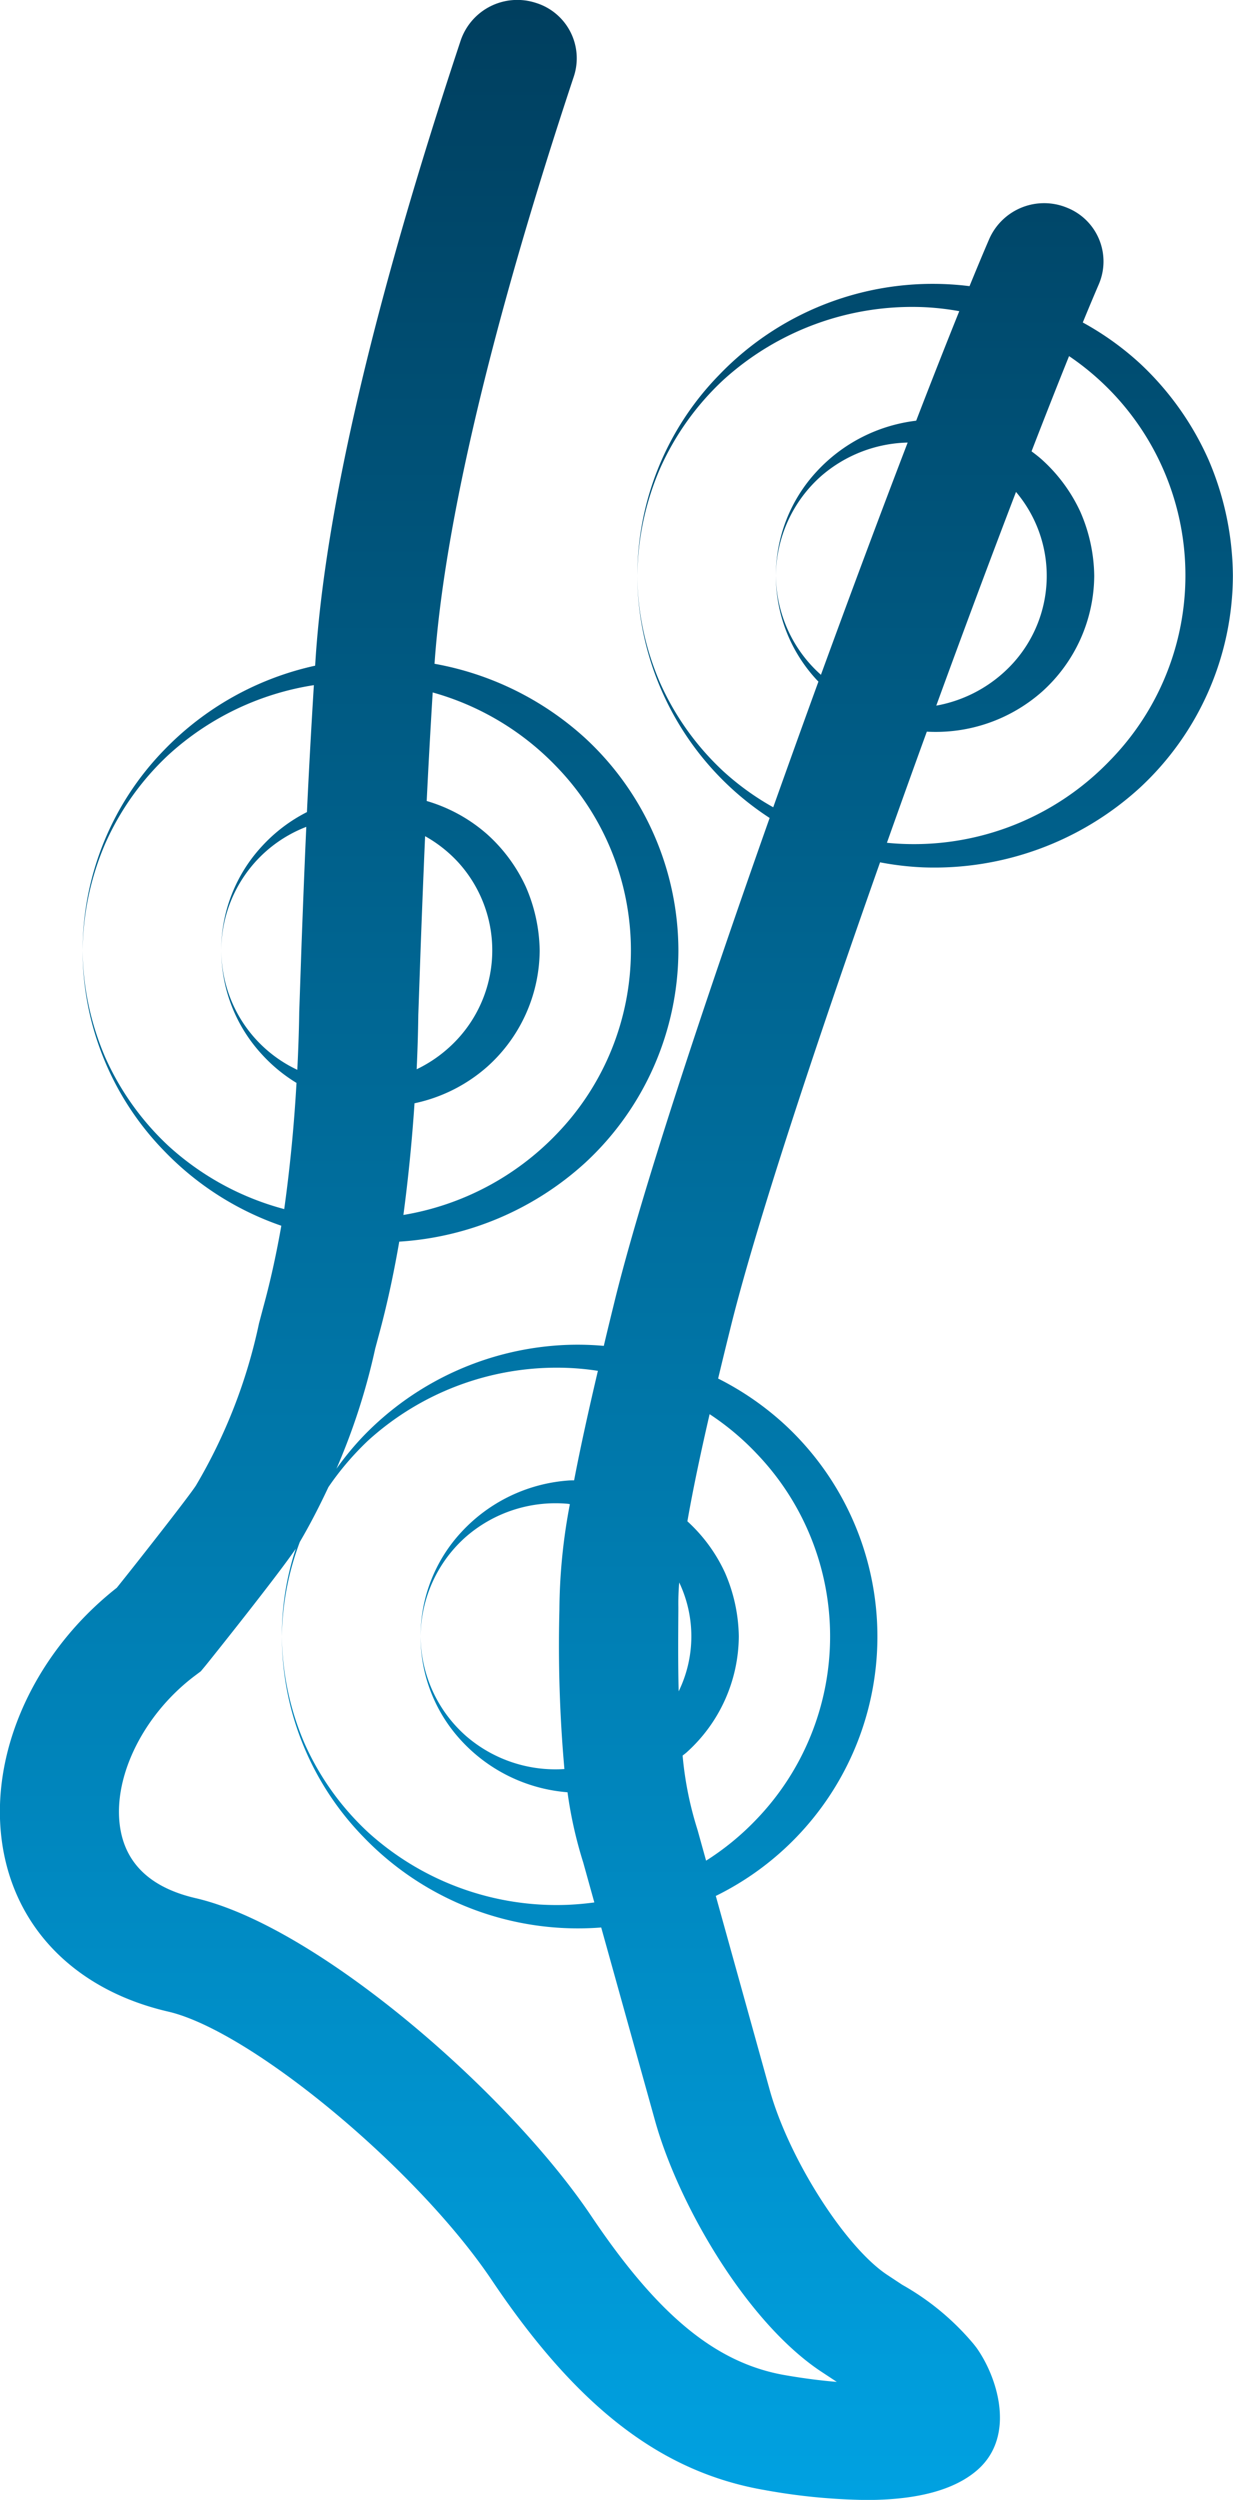 <?xml version="1.0" encoding="utf-8"?>
<svg xmlns="http://www.w3.org/2000/svg" xmlns:xlink="http://www.w3.org/1999/xlink" width="51.828" height="105" viewBox="0 0 51.828 105">
  <defs>
    <linearGradient id="linear-gradient" x1="0.5" x2="0.5" y2="1" gradientUnits="objectBoundingBox">
      <stop offset="0" stop-color="#003f5f"/>
      <stop offset="1" stop-color="#00a1e1"/>
    </linearGradient>
  </defs>
  <path id="about_vein_problems-symptoms_icon" d="M99.887,40.651A12.426,12.426,0,0,0,97,36.6,12.236,12.236,0,0,0,94.6,34.883c.246-.6.475-1.143.679-1.618a2.428,2.428,0,0,0-1.335-3.2,2.521,2.521,0,0,0-3.274,1.306c-.249.576-.529,1.247-.831,1.986A12.445,12.445,0,0,0,79.3,37.1a12.053,12.053,0,0,0-3.423,8.412,11.573,11.573,0,0,1,.95-4.486,11.44,11.44,0,0,1,2.669-3.734,11.8,11.8,0,0,1,8.4-3.054,11.292,11.292,0,0,1,1.512.17c-.546,1.355-1.156,2.9-1.811,4.6a6.781,6.781,0,0,0-4.176,2.127A6.412,6.412,0,0,0,81.7,45.512a5.634,5.634,0,0,1,1.911-4.186,5.749,5.749,0,0,1,3.628-1.4c-1.135,2.958-2.384,6.3-3.646,9.755A5.632,5.632,0,0,1,81.7,45.512a6.413,6.413,0,0,0,1.714,4.379c.023.026.05.05.074.075-.635,1.743-1.271,3.514-1.9,5.279a11.246,11.246,0,0,1-2.1-1.514A11.442,11.442,0,0,1,76.824,50a11.565,11.565,0,0,1-.951-4.487,12.216,12.216,0,0,0,5.564,10.181c-2.849,8.052-5.446,15.916-6.531,20.355-.151.616-.3,1.221-.44,1.818a12.179,12.179,0,0,0-1.51-.043,12.565,12.565,0,0,0-8.6,3.835,12.177,12.177,0,0,0-1.128,1.369,27.276,27.276,0,0,0,1.629-5.044L65,77.45c.351-1.283.634-2.606.868-3.961a12.785,12.785,0,0,0,7.824-3.32,12.184,12.184,0,0,0,3.91-8.914,12.179,12.179,0,0,0-3.913-8.91,12.731,12.731,0,0,0-6.338-3.127c.4-5.811,2.422-14.334,5.859-24.679a2.435,2.435,0,0,0-1.606-3.082,2.514,2.514,0,0,0-3.15,1.57c-3.656,11.005-5.712,19.785-6.11,26.093l-.011.178a12.545,12.545,0,0,0-6.35,3.544,12.062,12.062,0,0,0-3.423,8.412,11.6,11.6,0,0,1,.951-4.486,11.437,11.437,0,0,1,2.668-3.734,11.734,11.734,0,0,1,6.1-2.919c-.115,1.883-.212,3.639-.291,5.332a6.625,6.625,0,0,0-1.886,1.429,6.408,6.408,0,0,0-1.716,4.378,5.574,5.574,0,0,1,3.575-5.187c-.023.508-.046,1.016-.066,1.519-.045,1.066-.084,2.1-.131,3.342l-.1,2.917c-.011.808-.041,1.617-.081,2.427a5.554,5.554,0,0,1-3.194-5.019,6.422,6.422,0,0,0,1.714,4.38,6.59,6.59,0,0,0,1.446,1.189c-.1,1.781-.273,3.556-.516,5.3a11.655,11.655,0,0,1-4.855-2.644,11.476,11.476,0,0,1-2.669-3.733,11.6,11.6,0,0,1-.951-4.487,12.067,12.067,0,0,0,3.422,8.414,12.459,12.459,0,0,0,4.931,3.149c-.2,1.137-.443,2.269-.746,3.377l-.193.728a22.487,22.487,0,0,1-2.651,6.808c-.324.5-2.582,3.37-3.326,4.293-3.679,2.892-5.567,7.41-4.708,11.338.713,3.262,3.216,5.619,6.866,6.463,3.468.8,10.462,6.6,13.606,11.281,3.592,5.347,7.125,8.063,11.458,8.813a25.58,25.58,0,0,0,4.281.419c2.144,0,3.709-.421,4.669-1.258,1.64-1.431.843-3.917-.044-5.149l-.113-.144a10.856,10.856,0,0,0-3-2.488l-.659-.435c-1.774-1.2-4.114-4.889-4.91-7.746l-2.267-8.151a12.151,12.151,0,0,0,5.777-6.034,12.126,12.126,0,0,0-2.888-13.772,12.3,12.3,0,0,0-2.791-1.925c.173-.722.342-1.415.5-2.049,1.027-4.2,3.536-11.795,6.307-19.633a12.27,12.27,0,0,0,1.818.212A12.806,12.806,0,0,0,97,54.424a12.184,12.184,0,0,0,3.909-8.913A12.537,12.537,0,0,0,99.887,40.651ZM66.955,56.459a5.608,5.608,0,0,1,1.4,1.107,5.49,5.49,0,0,1,0,7.375A5.691,5.691,0,0,1,66.6,66.249c.036-.764.059-1.526.069-2.281l.1-2.867c.046-1.227.085-2.253.13-3.318C66.916,57.345,66.936,56.9,66.955,56.459Zm8.651,4.8a11.1,11.1,0,0,1-3.132,7.72,11.556,11.556,0,0,1-6.431,3.389c.207-1.559.363-3.128.467-4.691a6.714,6.714,0,0,0,3.061-1.539,6.6,6.6,0,0,0,2.2-4.879,6.93,6.93,0,0,0-.583-2.678,6.761,6.761,0,0,0-1.622-2.2,6.683,6.683,0,0,0-2.544-1.4c.071-1.453.154-2.958.252-4.559a11.484,11.484,0,0,1,5.2,3.112A11.1,11.1,0,0,1,75.606,61.255ZM76.617,110.4c.984,3.533,3.833,8.422,6.929,10.51l.714.471c-.625-.051-1.349-.14-2.17-.282-2.9-.5-5.338-2.5-8.149-6.682-3.5-5.206-11.525-12.173-16.634-13.354-1.768-.41-2.821-1.328-3.127-2.727-.466-2.138.842-4.925,3.113-6.626l.235-.176.187-.225c.238-.29,3.061-3.822,3.806-4.927a11.62,11.62,0,0,0-.587,3.685A11.624,11.624,0,0,1,61.69,86.1c.439-.748.832-1.517,1.2-2.3a12.009,12.009,0,0,1,1.667-1.955,11.794,11.794,0,0,1,8.4-3.053,11.246,11.246,0,0,1,1.261.123c-.384,1.635-.729,3.183-1,4.6-.087,0-.175,0-.262.008a6.793,6.793,0,0,0-4.476,2.164,6.414,6.414,0,0,0-1.715,4.379,5.638,5.638,0,0,1,1.912-4.186A5.741,5.741,0,0,1,72.956,84.5c.029,0,.055.013.084.016A24.2,24.2,0,0,0,72.6,88.96a58.66,58.66,0,0,0,.21,6.68,5.739,5.739,0,0,1-4.133-1.386,5.634,5.634,0,0,1-1.913-4.184,6.421,6.421,0,0,0,1.714,4.379,6.8,6.8,0,0,0,4.463,2.167,17.717,17.717,0,0,0,.661,2.951l.466,1.676c-.368.05-.739.083-1.113.1a11.8,11.8,0,0,1-8.4-3.05,11.451,11.451,0,0,1-2.669-3.733,11.6,11.6,0,0,1-.951-4.486,12.066,12.066,0,0,0,3.422,8.413,12.51,12.51,0,0,0,10,3.808ZM77.6,89v-.168a10.26,10.26,0,0,1,.036-1.028,5.273,5.273,0,0,1-.023,4.573C77.584,91.216,77.593,90.061,77.6,89Zm3.248-6.653a11.087,11.087,0,0,1,0,15.442,11.22,11.22,0,0,1-2.082,1.7l-.352-1.266-.035-.115a14.539,14.539,0,0,1-.6-3.032c.053-.045.11-.084.162-.13a6.6,6.6,0,0,0,2.2-4.879,6.922,6.922,0,0,0-.583-2.678,6.713,6.713,0,0,0-1.578-2.154c.247-1.416.584-2.983.934-4.5A11.131,11.131,0,0,1,80.849,82.347ZM91.793,42a5.456,5.456,0,0,1-.132,7.2,5.75,5.75,0,0,1-3.22,1.776C89.6,47.8,90.745,44.735,91.793,42Zm3.991,11.236a11.421,11.421,0,0,1-9.417,3.5c.554-1.559,1.115-3.122,1.677-4.667a6.751,6.751,0,0,0,4.837-1.674,6.59,6.59,0,0,0,2.2-4.879,6.906,6.906,0,0,0-.582-2.678,6.754,6.754,0,0,0-1.623-2.2c-.137-.122-.283-.234-.43-.343.568-1.468,1.1-2.816,1.577-4a11.116,11.116,0,0,1,1.759,16.944Z" transform="translate(-49.086 -21.338)" fill="url(#linear-gradient)"/>
</svg>
